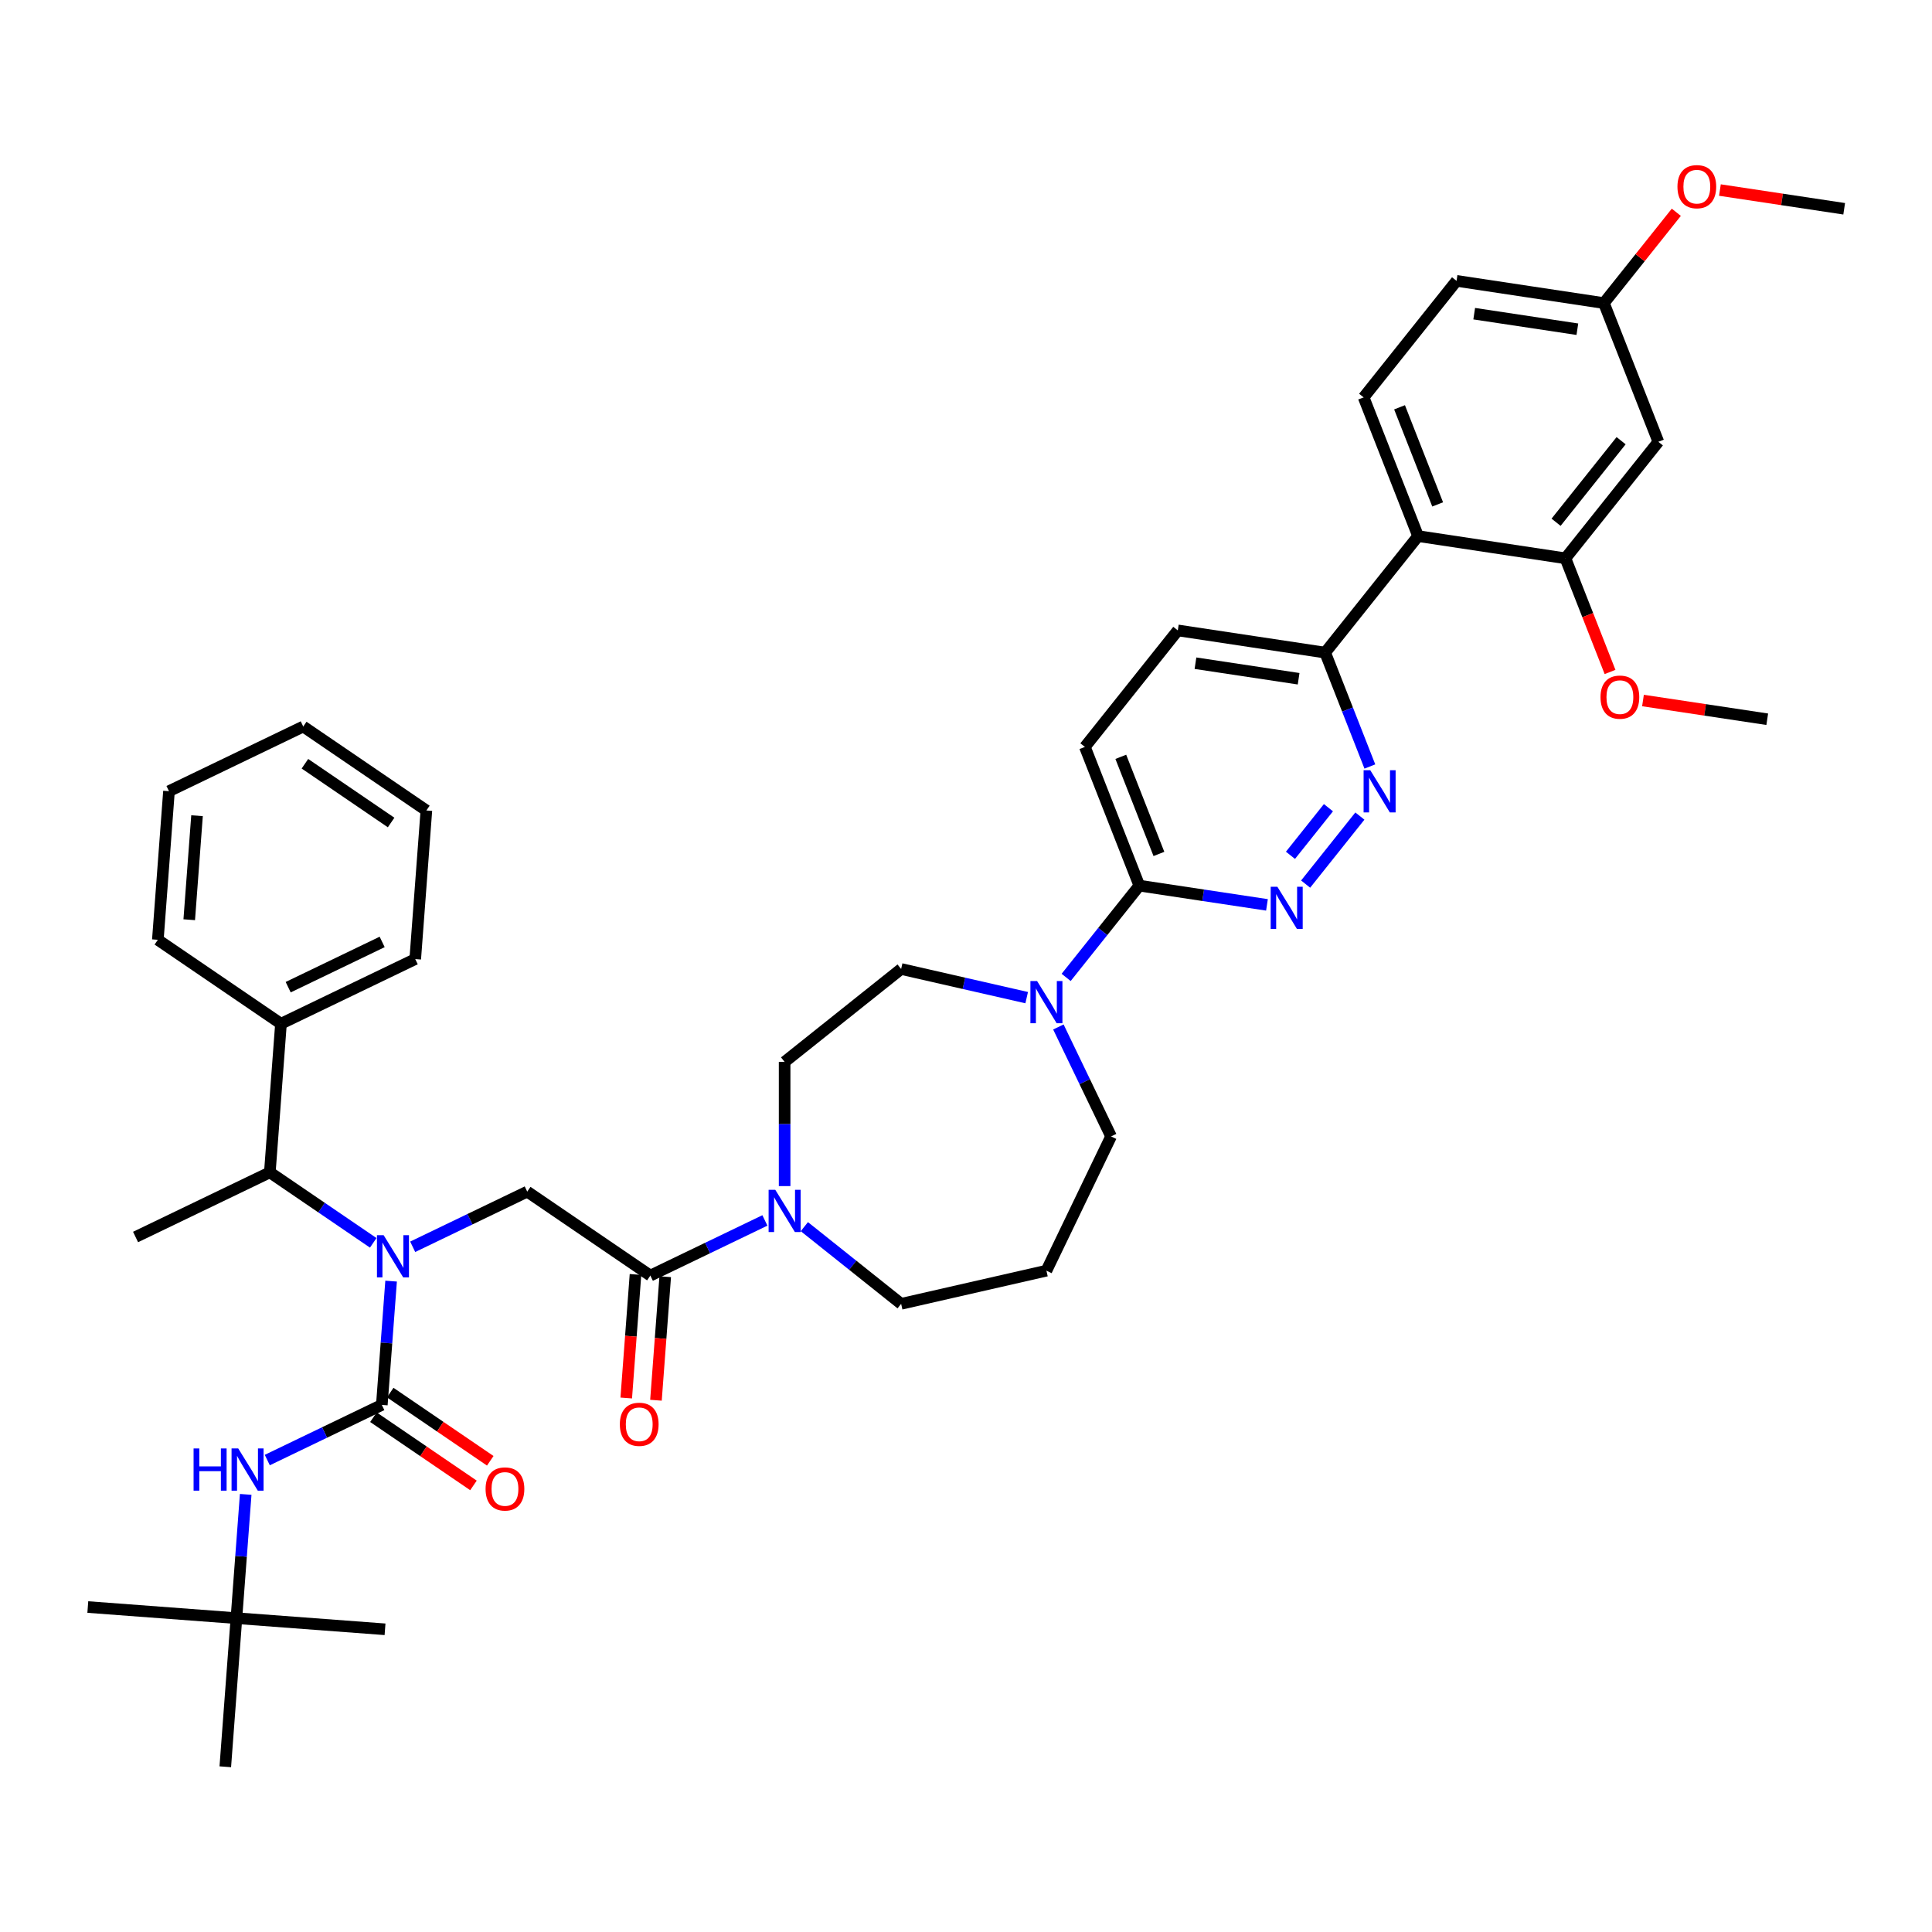<?xml version='1.0' encoding='iso-8859-1'?>
<svg version='1.1' baseProfile='full'
              xmlns='http://www.w3.org/2000/svg'
                      xmlns:rdkit='http://www.rdkit.org/xml'
                      xmlns:xlink='http://www.w3.org/1999/xlink'
                  xml:space='preserve'
width='1000px' height='1000px' viewBox='0 0 1000 1000'>
<!-- END OF HEADER -->
<rect style='opacity:1.0;fill:#FFFFFF;stroke:none' width='1000' height='1000' x='0' y='0'> </rect>
<path class='bond-0' d='M 193.185,643.292 L 166.425,625.048' style='fill:none;fill-rule:evenodd;stroke:#0000FF;stroke-width:6px;stroke-linecap:butt;stroke-linejoin:miter;stroke-opacity:1' />
<path class='bond-0' d='M 166.425,625.048 L 139.666,606.804' style='fill:none;fill-rule:evenodd;stroke:#000000;stroke-width:6px;stroke-linecap:butt;stroke-linejoin:miter;stroke-opacity:1' />
<path class='bond-1' d='M 213.61,645.337 L 243.251,631.063' style='fill:none;fill-rule:evenodd;stroke:#0000FF;stroke-width:6px;stroke-linecap:butt;stroke-linejoin:miter;stroke-opacity:1' />
<path class='bond-1' d='M 243.251,631.063 L 272.893,616.788' style='fill:none;fill-rule:evenodd;stroke:#000000;stroke-width:6px;stroke-linecap:butt;stroke-linejoin:miter;stroke-opacity:1' />
<path class='bond-2' d='M 202.434,663.106 L 200.034,695.14' style='fill:none;fill-rule:evenodd;stroke:#0000FF;stroke-width:6px;stroke-linecap:butt;stroke-linejoin:miter;stroke-opacity:1' />
<path class='bond-2' d='M 200.034,695.14 L 197.633,727.174' style='fill:none;fill-rule:evenodd;stroke:#000000;stroke-width:6px;stroke-linecap:butt;stroke-linejoin:miter;stroke-opacity:1' />
<path class='bond-3' d='M 122.373,837.56 L 45.455,831.795' style='fill:none;fill-rule:evenodd;stroke:#000000;stroke-width:6px;stroke-linecap:butt;stroke-linejoin:miter;stroke-opacity:1' />
<path class='bond-4' d='M 122.373,837.56 L 199.292,843.324' style='fill:none;fill-rule:evenodd;stroke:#000000;stroke-width:6px;stroke-linecap:butt;stroke-linejoin:miter;stroke-opacity:1' />
<path class='bond-5' d='M 122.373,837.56 L 116.609,914.478' style='fill:none;fill-rule:evenodd;stroke:#000000;stroke-width:6px;stroke-linecap:butt;stroke-linejoin:miter;stroke-opacity:1' />
<path class='bond-6' d='M 122.373,837.56 L 124.774,805.526' style='fill:none;fill-rule:evenodd;stroke:#000000;stroke-width:6px;stroke-linecap:butt;stroke-linejoin:miter;stroke-opacity:1' />
<path class='bond-6' d='M 124.774,805.526 L 127.174,773.492' style='fill:none;fill-rule:evenodd;stroke:#0000FF;stroke-width:6px;stroke-linecap:butt;stroke-linejoin:miter;stroke-opacity:1' />
<path class='bond-7' d='M 328.932,659.663 L 326.536,691.635' style='fill:none;fill-rule:evenodd;stroke:#000000;stroke-width:6px;stroke-linecap:butt;stroke-linejoin:miter;stroke-opacity:1' />
<path class='bond-7' d='M 326.536,691.635 L 324.14,723.607' style='fill:none;fill-rule:evenodd;stroke:#FF0000;stroke-width:6px;stroke-linecap:butt;stroke-linejoin:miter;stroke-opacity:1' />
<path class='bond-7' d='M 344.316,660.816 L 341.92,692.788' style='fill:none;fill-rule:evenodd;stroke:#000000;stroke-width:6px;stroke-linecap:butt;stroke-linejoin:miter;stroke-opacity:1' />
<path class='bond-7' d='M 341.92,692.788 L 339.524,724.76' style='fill:none;fill-rule:evenodd;stroke:#FF0000;stroke-width:6px;stroke-linecap:butt;stroke-linejoin:miter;stroke-opacity:1' />
<path class='bond-8' d='M 336.624,660.239 L 272.893,616.788' style='fill:none;fill-rule:evenodd;stroke:#000000;stroke-width:6px;stroke-linecap:butt;stroke-linejoin:miter;stroke-opacity:1' />
<path class='bond-9' d='M 336.624,660.239 L 366.265,645.965' style='fill:none;fill-rule:evenodd;stroke:#000000;stroke-width:6px;stroke-linecap:butt;stroke-linejoin:miter;stroke-opacity:1' />
<path class='bond-9' d='M 366.265,645.965 L 395.907,631.69' style='fill:none;fill-rule:evenodd;stroke:#0000FF;stroke-width:6px;stroke-linecap:butt;stroke-linejoin:miter;stroke-opacity:1' />
<path class='bond-10' d='M 197.633,727.174 L 167.991,741.448' style='fill:none;fill-rule:evenodd;stroke:#000000;stroke-width:6px;stroke-linecap:butt;stroke-linejoin:miter;stroke-opacity:1' />
<path class='bond-10' d='M 167.991,741.448 L 138.35,755.723' style='fill:none;fill-rule:evenodd;stroke:#0000FF;stroke-width:6px;stroke-linecap:butt;stroke-linejoin:miter;stroke-opacity:1' />
<path class='bond-11' d='M 193.288,733.547 L 219.176,751.197' style='fill:none;fill-rule:evenodd;stroke:#000000;stroke-width:6px;stroke-linecap:butt;stroke-linejoin:miter;stroke-opacity:1' />
<path class='bond-11' d='M 219.176,751.197 L 245.063,768.847' style='fill:none;fill-rule:evenodd;stroke:#FF0000;stroke-width:6px;stroke-linecap:butt;stroke-linejoin:miter;stroke-opacity:1' />
<path class='bond-11' d='M 201.978,720.801 L 227.866,738.451' style='fill:none;fill-rule:evenodd;stroke:#000000;stroke-width:6px;stroke-linecap:butt;stroke-linejoin:miter;stroke-opacity:1' />
<path class='bond-11' d='M 227.866,738.451 L 253.754,756.101' style='fill:none;fill-rule:evenodd;stroke:#FF0000;stroke-width:6px;stroke-linecap:butt;stroke-linejoin:miter;stroke-opacity:1' />
<path class='bond-12' d='M 145.43,529.885 L 139.666,606.804' style='fill:none;fill-rule:evenodd;stroke:#000000;stroke-width:6px;stroke-linecap:butt;stroke-linejoin:miter;stroke-opacity:1' />
<path class='bond-13' d='M 145.43,529.885 L 214.926,496.418' style='fill:none;fill-rule:evenodd;stroke:#000000;stroke-width:6px;stroke-linecap:butt;stroke-linejoin:miter;stroke-opacity:1' />
<path class='bond-13' d='M 149.161,510.966 L 197.808,487.539' style='fill:none;fill-rule:evenodd;stroke:#000000;stroke-width:6px;stroke-linecap:butt;stroke-linejoin:miter;stroke-opacity:1' />
<path class='bond-14' d='M 145.43,529.885 L 81.699,486.434' style='fill:none;fill-rule:evenodd;stroke:#000000;stroke-width:6px;stroke-linecap:butt;stroke-linejoin:miter;stroke-opacity:1' />
<path class='bond-15' d='M 139.666,606.804 L 70.17,640.271' style='fill:none;fill-rule:evenodd;stroke:#000000;stroke-width:6px;stroke-linecap:butt;stroke-linejoin:miter;stroke-opacity:1' />
<path class='bond-16' d='M 406.12,613.921 L 406.12,581.78' style='fill:none;fill-rule:evenodd;stroke:#0000FF;stroke-width:6px;stroke-linecap:butt;stroke-linejoin:miter;stroke-opacity:1' />
<path class='bond-16' d='M 406.12,581.78 L 406.12,549.638' style='fill:none;fill-rule:evenodd;stroke:#000000;stroke-width:6px;stroke-linecap:butt;stroke-linejoin:miter;stroke-opacity:1' />
<path class='bond-17' d='M 416.332,634.916 L 441.379,654.89' style='fill:none;fill-rule:evenodd;stroke:#0000FF;stroke-width:6px;stroke-linecap:butt;stroke-linejoin:miter;stroke-opacity:1' />
<path class='bond-17' d='M 441.379,654.89 L 466.426,674.864' style='fill:none;fill-rule:evenodd;stroke:#000000;stroke-width:6px;stroke-linecap:butt;stroke-linejoin:miter;stroke-opacity:1' />
<path class='bond-18' d='M 609.63,326.295 L 685.903,337.791' style='fill:none;fill-rule:evenodd;stroke:#000000;stroke-width:6px;stroke-linecap:butt;stroke-linejoin:miter;stroke-opacity:1' />
<path class='bond-18' d='M 618.772,343.274 L 672.163,351.321' style='fill:none;fill-rule:evenodd;stroke:#000000;stroke-width:6px;stroke-linecap:butt;stroke-linejoin:miter;stroke-opacity:1' />
<path class='bond-19' d='M 609.63,326.295 L 561.538,386.601' style='fill:none;fill-rule:evenodd;stroke:#000000;stroke-width:6px;stroke-linecap:butt;stroke-linejoin:miter;stroke-opacity:1' />
<path class='bond-20' d='M 685.903,337.791 L 697.472,367.267' style='fill:none;fill-rule:evenodd;stroke:#000000;stroke-width:6px;stroke-linecap:butt;stroke-linejoin:miter;stroke-opacity:1' />
<path class='bond-20' d='M 697.472,367.267 L 709.04,396.743' style='fill:none;fill-rule:evenodd;stroke:#0000FF;stroke-width:6px;stroke-linecap:butt;stroke-linejoin:miter;stroke-opacity:1' />
<path class='bond-21' d='M 685.903,337.791 L 733.996,277.485' style='fill:none;fill-rule:evenodd;stroke:#000000;stroke-width:6px;stroke-linecap:butt;stroke-linejoin:miter;stroke-opacity:1' />
<path class='bond-22' d='M 703.871,422.4 L 675.794,457.607' style='fill:none;fill-rule:evenodd;stroke:#0000FF;stroke-width:6px;stroke-linecap:butt;stroke-linejoin:miter;stroke-opacity:1' />
<path class='bond-22' d='M 687.598,418.062 L 667.944,442.707' style='fill:none;fill-rule:evenodd;stroke:#0000FF;stroke-width:6px;stroke-linecap:butt;stroke-linejoin:miter;stroke-opacity:1' />
<path class='bond-23' d='M 655.778,468.36 L 622.748,463.382' style='fill:none;fill-rule:evenodd;stroke:#0000FF;stroke-width:6px;stroke-linecap:butt;stroke-linejoin:miter;stroke-opacity:1' />
<path class='bond-23' d='M 622.748,463.382 L 589.718,458.403' style='fill:none;fill-rule:evenodd;stroke:#000000;stroke-width:6px;stroke-linecap:butt;stroke-linejoin:miter;stroke-opacity:1' />
<path class='bond-24' d='M 589.718,458.403 L 561.538,386.601' style='fill:none;fill-rule:evenodd;stroke:#000000;stroke-width:6px;stroke-linecap:butt;stroke-linejoin:miter;stroke-opacity:1' />
<path class='bond-24' d='M 599.852,441.997 L 580.125,391.735' style='fill:none;fill-rule:evenodd;stroke:#000000;stroke-width:6px;stroke-linecap:butt;stroke-linejoin:miter;stroke-opacity:1' />
<path class='bond-25' d='M 589.718,458.403 L 570.778,482.153' style='fill:none;fill-rule:evenodd;stroke:#000000;stroke-width:6px;stroke-linecap:butt;stroke-linejoin:miter;stroke-opacity:1' />
<path class='bond-25' d='M 570.778,482.153 L 551.838,505.903' style='fill:none;fill-rule:evenodd;stroke:#0000FF;stroke-width:6px;stroke-linecap:butt;stroke-linejoin:miter;stroke-opacity:1' />
<path class='bond-26' d='M 531.413,516.378 L 498.919,508.962' style='fill:none;fill-rule:evenodd;stroke:#0000FF;stroke-width:6px;stroke-linecap:butt;stroke-linejoin:miter;stroke-opacity:1' />
<path class='bond-26' d='M 498.919,508.962 L 466.426,501.545' style='fill:none;fill-rule:evenodd;stroke:#000000;stroke-width:6px;stroke-linecap:butt;stroke-linejoin:miter;stroke-opacity:1' />
<path class='bond-27' d='M 547.814,531.56 L 561.454,559.882' style='fill:none;fill-rule:evenodd;stroke:#0000FF;stroke-width:6px;stroke-linecap:butt;stroke-linejoin:miter;stroke-opacity:1' />
<path class='bond-27' d='M 561.454,559.882 L 575.093,588.205' style='fill:none;fill-rule:evenodd;stroke:#000000;stroke-width:6px;stroke-linecap:butt;stroke-linejoin:miter;stroke-opacity:1' />
<path class='bond-28' d='M 575.093,588.205 L 541.626,657.7' style='fill:none;fill-rule:evenodd;stroke:#000000;stroke-width:6px;stroke-linecap:butt;stroke-linejoin:miter;stroke-opacity:1' />
<path class='bond-29' d='M 466.426,501.545 L 406.12,549.638' style='fill:none;fill-rule:evenodd;stroke:#000000;stroke-width:6px;stroke-linecap:butt;stroke-linejoin:miter;stroke-opacity:1' />
<path class='bond-30' d='M 753.908,145.377 L 830.18,156.873' style='fill:none;fill-rule:evenodd;stroke:#000000;stroke-width:6px;stroke-linecap:butt;stroke-linejoin:miter;stroke-opacity:1' />
<path class='bond-30' d='M 763.049,162.356 L 816.44,170.403' style='fill:none;fill-rule:evenodd;stroke:#000000;stroke-width:6px;stroke-linecap:butt;stroke-linejoin:miter;stroke-opacity:1' />
<path class='bond-31' d='M 753.908,145.377 L 705.815,205.683' style='fill:none;fill-rule:evenodd;stroke:#000000;stroke-width:6px;stroke-linecap:butt;stroke-linejoin:miter;stroke-opacity:1' />
<path class='bond-32' d='M 830.18,156.873 L 858.361,228.676' style='fill:none;fill-rule:evenodd;stroke:#000000;stroke-width:6px;stroke-linecap:butt;stroke-linejoin:miter;stroke-opacity:1' />
<path class='bond-33' d='M 830.18,156.873 L 848.918,133.377' style='fill:none;fill-rule:evenodd;stroke:#000000;stroke-width:6px;stroke-linecap:butt;stroke-linejoin:miter;stroke-opacity:1' />
<path class='bond-33' d='M 848.918,133.377 L 867.656,109.881' style='fill:none;fill-rule:evenodd;stroke:#FF0000;stroke-width:6px;stroke-linecap:butt;stroke-linejoin:miter;stroke-opacity:1' />
<path class='bond-34' d='M 858.361,228.676 L 810.268,288.982' style='fill:none;fill-rule:evenodd;stroke:#000000;stroke-width:6px;stroke-linecap:butt;stroke-linejoin:miter;stroke-opacity:1' />
<path class='bond-34' d='M 839.086,228.103 L 805.421,270.317' style='fill:none;fill-rule:evenodd;stroke:#000000;stroke-width:6px;stroke-linecap:butt;stroke-linejoin:miter;stroke-opacity:1' />
<path class='bond-35' d='M 810.268,288.982 L 733.996,277.485' style='fill:none;fill-rule:evenodd;stroke:#000000;stroke-width:6px;stroke-linecap:butt;stroke-linejoin:miter;stroke-opacity:1' />
<path class='bond-36' d='M 810.268,288.982 L 821.812,318.396' style='fill:none;fill-rule:evenodd;stroke:#000000;stroke-width:6px;stroke-linecap:butt;stroke-linejoin:miter;stroke-opacity:1' />
<path class='bond-36' d='M 821.812,318.396 L 833.357,347.81' style='fill:none;fill-rule:evenodd;stroke:#FF0000;stroke-width:6px;stroke-linecap:butt;stroke-linejoin:miter;stroke-opacity:1' />
<path class='bond-37' d='M 733.996,277.485 L 705.815,205.683' style='fill:none;fill-rule:evenodd;stroke:#000000;stroke-width:6px;stroke-linecap:butt;stroke-linejoin:miter;stroke-opacity:1' />
<path class='bond-37' d='M 744.129,261.079 L 724.403,210.817' style='fill:none;fill-rule:evenodd;stroke:#000000;stroke-width:6px;stroke-linecap:butt;stroke-linejoin:miter;stroke-opacity:1' />
<path class='bond-38' d='M 850.404,362.586 L 882.563,367.433' style='fill:none;fill-rule:evenodd;stroke:#FF0000;stroke-width:6px;stroke-linecap:butt;stroke-linejoin:miter;stroke-opacity:1' />
<path class='bond-38' d='M 882.563,367.433 L 914.721,372.28' style='fill:none;fill-rule:evenodd;stroke:#000000;stroke-width:6px;stroke-linecap:butt;stroke-linejoin:miter;stroke-opacity:1' />
<path class='bond-39' d='M 890.229,98.37 L 922.387,103.217' style='fill:none;fill-rule:evenodd;stroke:#FF0000;stroke-width:6px;stroke-linecap:butt;stroke-linejoin:miter;stroke-opacity:1' />
<path class='bond-39' d='M 922.387,103.217 L 954.545,108.064' style='fill:none;fill-rule:evenodd;stroke:#000000;stroke-width:6px;stroke-linecap:butt;stroke-linejoin:miter;stroke-opacity:1' />
<path class='bond-40' d='M 541.626,657.7 L 466.426,674.864' style='fill:none;fill-rule:evenodd;stroke:#000000;stroke-width:6px;stroke-linecap:butt;stroke-linejoin:miter;stroke-opacity:1' />
<path class='bond-41' d='M 214.926,496.418 L 220.69,419.5' style='fill:none;fill-rule:evenodd;stroke:#000000;stroke-width:6px;stroke-linecap:butt;stroke-linejoin:miter;stroke-opacity:1' />
<path class='bond-42' d='M 81.699,486.434 L 87.463,409.516' style='fill:none;fill-rule:evenodd;stroke:#000000;stroke-width:6px;stroke-linecap:butt;stroke-linejoin:miter;stroke-opacity:1' />
<path class='bond-42' d='M 97.947,476.049 L 101.982,422.206' style='fill:none;fill-rule:evenodd;stroke:#000000;stroke-width:6px;stroke-linecap:butt;stroke-linejoin:miter;stroke-opacity:1' />
<path class='bond-43' d='M 87.463,409.516 L 156.959,376.048' style='fill:none;fill-rule:evenodd;stroke:#000000;stroke-width:6px;stroke-linecap:butt;stroke-linejoin:miter;stroke-opacity:1' />
<path class='bond-44' d='M 220.69,419.5 L 156.959,376.048' style='fill:none;fill-rule:evenodd;stroke:#000000;stroke-width:6px;stroke-linecap:butt;stroke-linejoin:miter;stroke-opacity:1' />
<path class='bond-44' d='M 202.44,425.728 L 157.828,395.312' style='fill:none;fill-rule:evenodd;stroke:#000000;stroke-width:6px;stroke-linecap:butt;stroke-linejoin:miter;stroke-opacity:1' />
<path  class='atom-0' d='M 198.569 639.333
L 205.727 650.903
Q 206.436 652.045, 207.578 654.112
Q 208.719 656.179, 208.781 656.303
L 208.781 639.333
L 211.681 639.333
L 211.681 661.177
L 208.689 661.177
L 201.006 648.527
Q 200.111 647.046, 199.155 645.35
Q 198.229 643.653, 197.951 643.128
L 197.951 661.177
L 195.113 661.177
L 195.113 639.333
L 198.569 639.333
' fill='#0000FF'/>
<path  class='atom-3' d='M 320.832 737.219
Q 320.832 731.974, 323.424 729.043
Q 326.016 726.112, 330.86 726.112
Q 335.704 726.112, 338.295 729.043
Q 340.887 731.974, 340.887 737.219
Q 340.887 742.526, 338.265 745.55
Q 335.642 748.543, 330.86 748.543
Q 326.047 748.543, 323.424 745.55
Q 320.832 742.557, 320.832 737.219
M 330.86 746.074
Q 334.192 746.074, 335.981 743.853
Q 337.802 741.601, 337.802 737.219
Q 337.802 732.931, 335.981 730.771
Q 334.192 728.58, 330.86 728.58
Q 327.528 728.58, 325.707 730.74
Q 323.918 732.9, 323.918 737.219
Q 323.918 741.632, 325.707 743.853
Q 327.528 746.074, 330.86 746.074
' fill='#FF0000'/>
<path  class='atom-6' d='M 100.199 749.719
L 103.161 749.719
L 103.161 759.006
L 114.33 759.006
L 114.33 749.719
L 117.292 749.719
L 117.292 771.563
L 114.33 771.563
L 114.33 761.474
L 103.161 761.474
L 103.161 771.563
L 100.199 771.563
L 100.199 749.719
' fill='#0000FF'/>
<path  class='atom-6' d='M 123.309 749.719
L 130.467 761.289
Q 131.176 762.431, 132.318 764.498
Q 133.46 766.565, 133.521 766.688
L 133.521 749.719
L 136.422 749.719
L 136.422 771.563
L 133.429 771.563
L 125.746 758.913
Q 124.851 757.432, 123.895 755.735
Q 122.969 754.038, 122.692 753.514
L 122.692 771.563
L 119.853 771.563
L 119.853 749.719
L 123.309 749.719
' fill='#0000FF'/>
<path  class='atom-7' d='M 251.337 770.687
Q 251.337 765.442, 253.928 762.511
Q 256.52 759.579, 261.364 759.579
Q 266.208 759.579, 268.8 762.511
Q 271.392 765.442, 271.392 770.687
Q 271.392 775.994, 268.769 779.017
Q 266.147 782.01, 261.364 782.01
Q 256.551 782.01, 253.928 779.017
Q 251.337 776.024, 251.337 770.687
M 261.364 779.542
Q 264.696 779.542, 266.486 777.32
Q 268.306 775.068, 268.306 770.687
Q 268.306 766.398, 266.486 764.238
Q 264.696 762.048, 261.364 762.048
Q 258.032 762.048, 256.212 764.207
Q 254.422 766.367, 254.422 770.687
Q 254.422 775.099, 256.212 777.32
Q 258.032 779.542, 261.364 779.542
' fill='#FF0000'/>
<path  class='atom-12' d='M 401.291 615.85
L 408.449 627.42
Q 409.159 628.561, 410.3 630.629
Q 411.442 632.696, 411.504 632.819
L 411.504 615.85
L 414.404 615.85
L 414.404 637.694
L 411.411 637.694
L 403.728 625.044
Q 402.834 623.563, 401.877 621.866
Q 400.952 620.169, 400.674 619.645
L 400.674 637.694
L 397.835 637.694
L 397.835 615.85
L 401.291 615.85
' fill='#0000FF'/>
<path  class='atom-15' d='M 709.255 398.671
L 716.413 410.241
Q 717.122 411.383, 718.264 413.45
Q 719.406 415.517, 719.467 415.641
L 719.467 398.671
L 722.368 398.671
L 722.368 420.516
L 719.375 420.516
L 711.692 407.866
Q 710.797 406.385, 709.841 404.688
Q 708.915 402.991, 708.638 402.466
L 708.638 420.516
L 705.799 420.516
L 705.799 398.671
L 709.255 398.671
' fill='#0000FF'/>
<path  class='atom-16' d='M 661.162 458.977
L 668.32 470.547
Q 669.03 471.689, 670.172 473.756
Q 671.313 475.823, 671.375 475.947
L 671.375 458.977
L 674.275 458.977
L 674.275 480.822
L 671.282 480.822
L 663.6 468.172
Q 662.705 466.691, 661.749 464.994
Q 660.823 463.297, 660.545 462.772
L 660.545 480.822
L 657.707 480.822
L 657.707 458.977
L 661.162 458.977
' fill='#0000FF'/>
<path  class='atom-19' d='M 536.797 507.787
L 543.955 519.357
Q 544.665 520.499, 545.807 522.566
Q 546.948 524.633, 547.01 524.757
L 547.01 507.787
L 549.91 507.787
L 549.91 529.631
L 546.917 529.631
L 539.235 516.981
Q 538.34 515.5, 537.383 513.804
Q 536.458 512.107, 536.18 511.582
L 536.18 529.631
L 533.342 529.631
L 533.342 507.787
L 536.797 507.787
' fill='#0000FF'/>
<path  class='atom-28' d='M 828.421 360.846
Q 828.421 355.6, 831.013 352.669
Q 833.604 349.738, 838.449 349.738
Q 843.293 349.738, 845.884 352.669
Q 848.476 355.6, 848.476 360.846
Q 848.476 366.152, 845.853 369.176
Q 843.231 372.169, 838.449 372.169
Q 833.635 372.169, 831.013 369.176
Q 828.421 366.183, 828.421 360.846
M 838.449 369.701
Q 841.781 369.701, 843.57 367.479
Q 845.391 365.227, 845.391 360.846
Q 845.391 356.557, 843.57 354.397
Q 841.781 352.207, 838.449 352.207
Q 835.116 352.207, 833.296 354.366
Q 831.506 356.526, 831.506 360.846
Q 831.506 365.258, 833.296 367.479
Q 835.116 369.701, 838.449 369.701
' fill='#FF0000'/>
<path  class='atom-30' d='M 868.245 96.629
Q 868.245 91.384, 870.837 88.453
Q 873.429 85.522, 878.273 85.522
Q 883.117 85.522, 885.708 88.453
Q 888.3 91.384, 888.3 96.629
Q 888.3 101.936, 885.678 104.96
Q 883.055 107.952, 878.273 107.952
Q 873.46 107.952, 870.837 104.96
Q 868.245 101.967, 868.245 96.629
M 878.273 105.484
Q 881.605 105.484, 883.394 103.263
Q 885.215 101.01, 885.215 96.629
Q 885.215 92.341, 883.394 90.181
Q 881.605 87.99, 878.273 87.99
Q 874.941 87.99, 873.12 90.15
Q 871.331 92.31, 871.331 96.629
Q 871.331 101.041, 873.12 103.263
Q 874.941 105.484, 878.273 105.484
' fill='#FF0000'/>
</svg>

